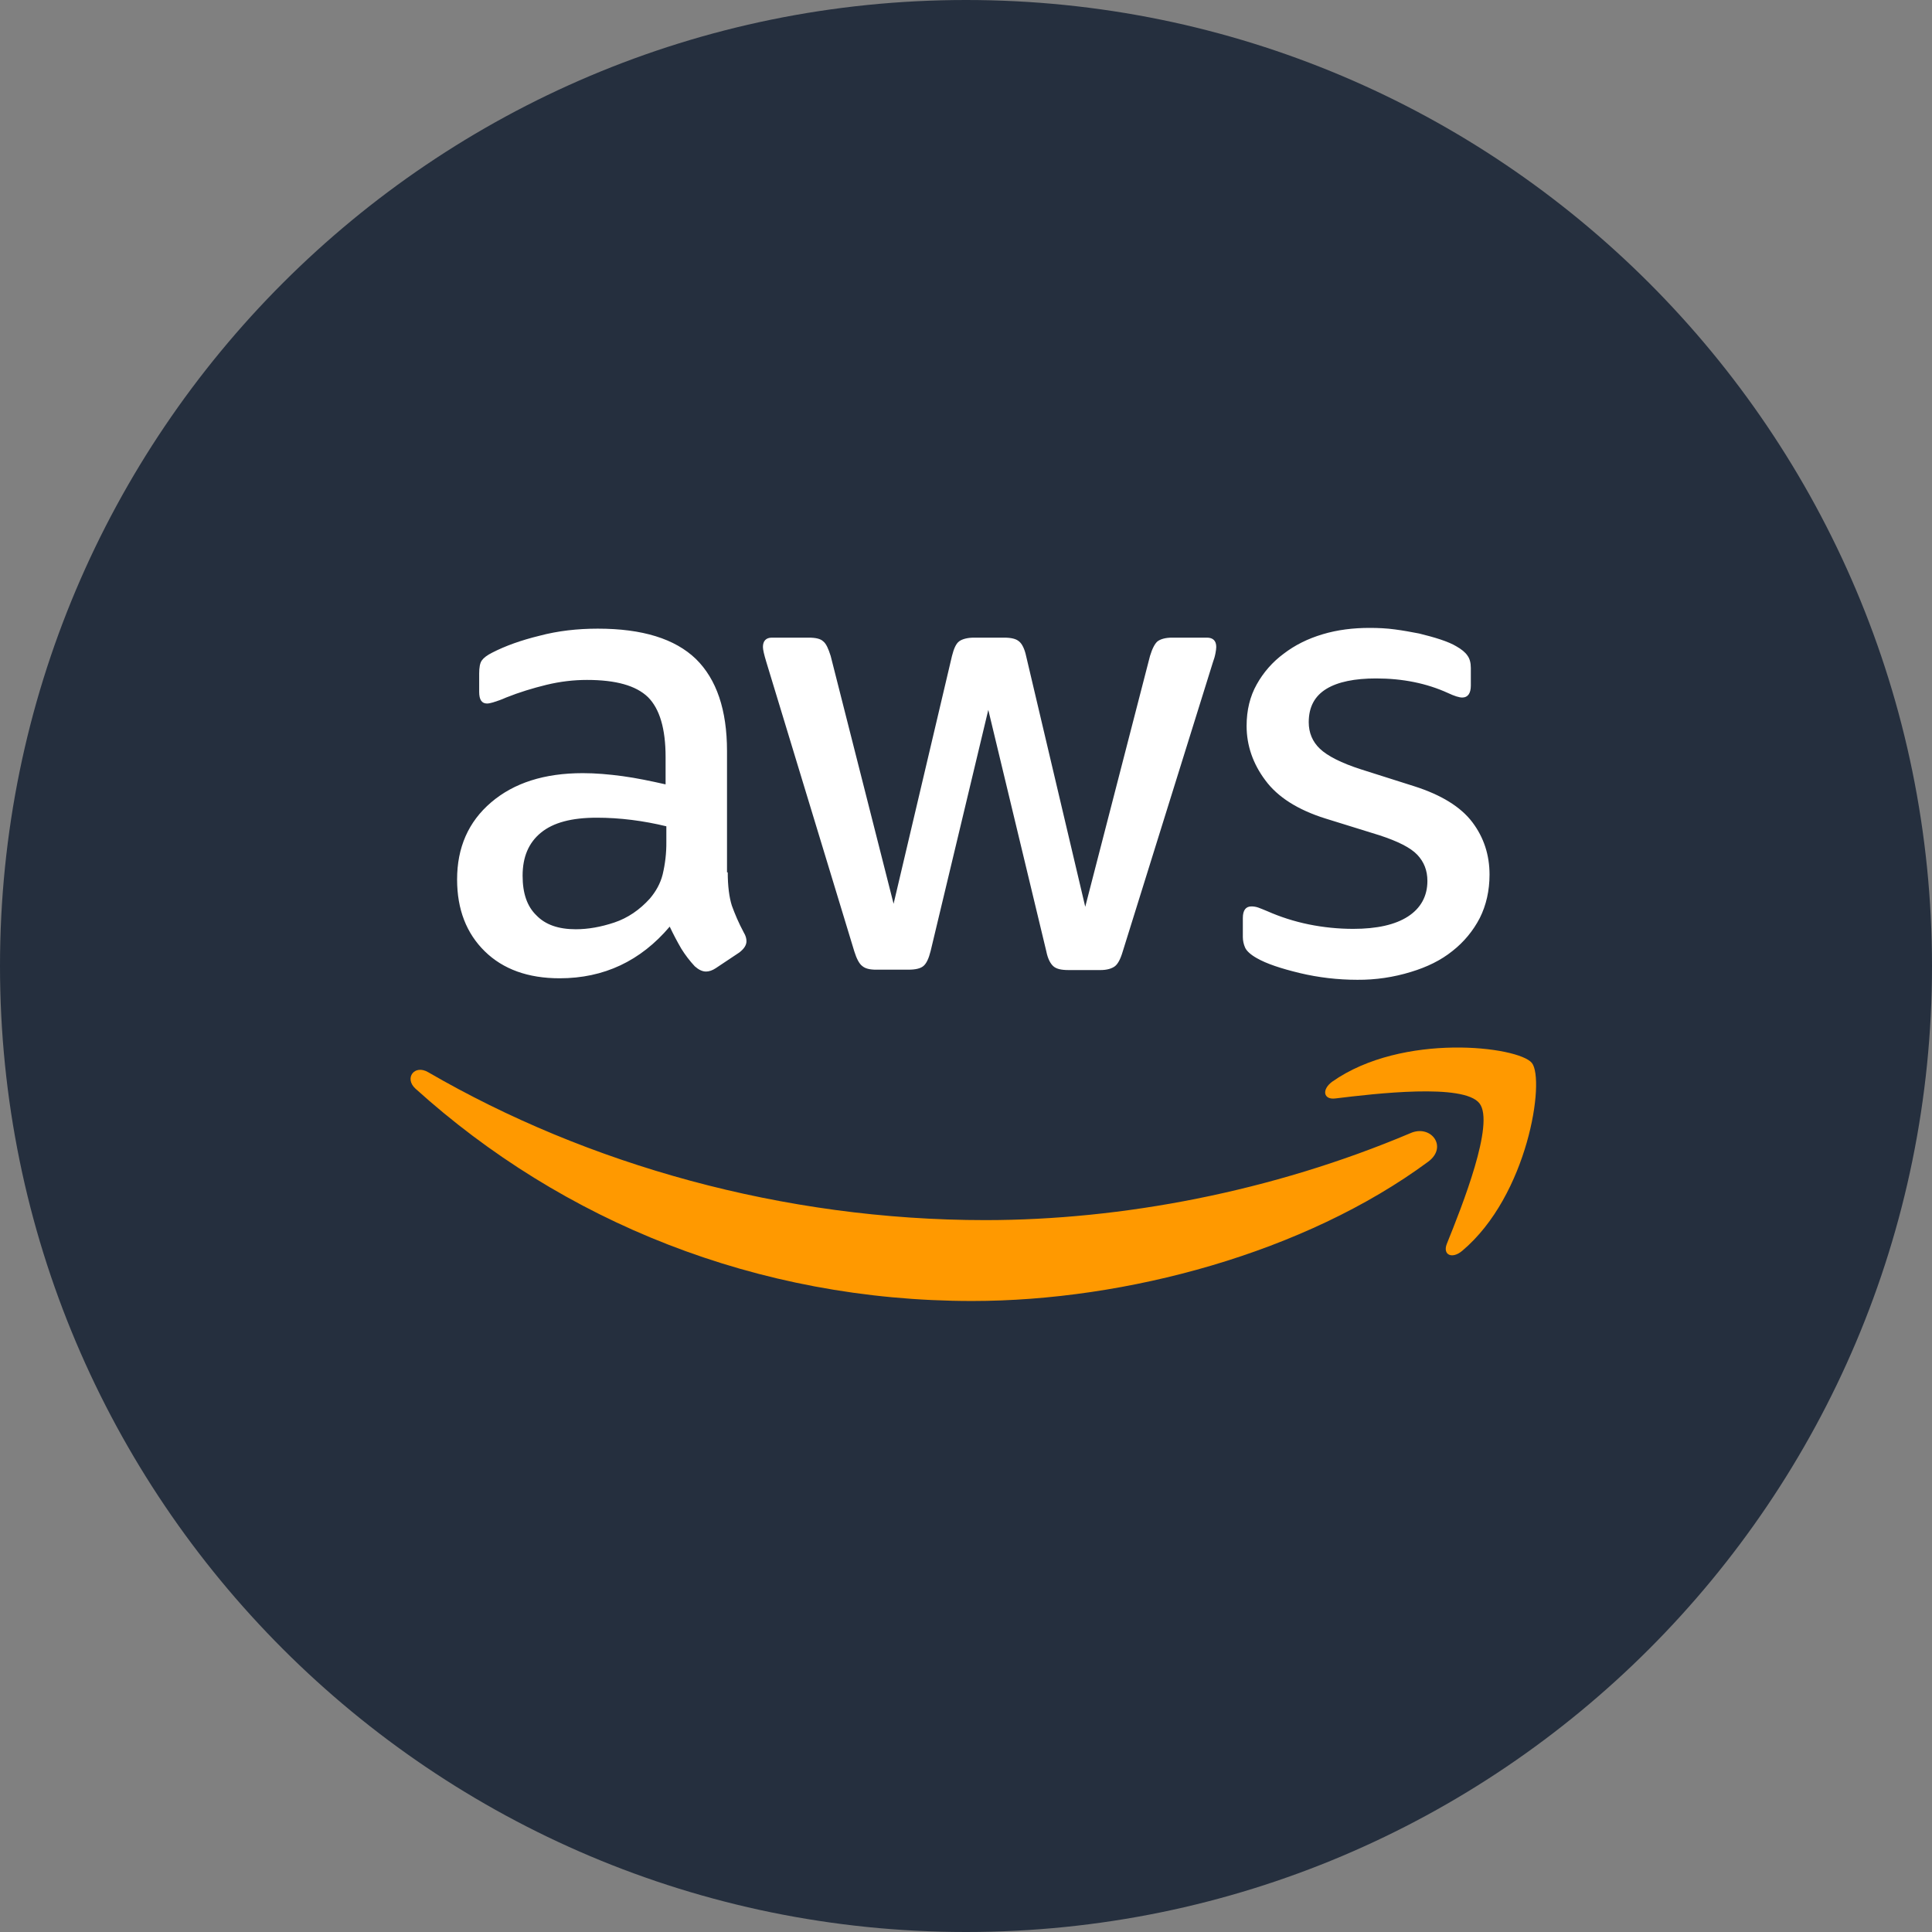 <svg width="100" height="100" viewBox="0 0 100 100" fill="none" xmlns="http://www.w3.org/2000/svg">
<rect x="0" y="0" width="100" height="100" fill="#808080" stroke="none"/>
<g clip-path="url(#clip0_6151_4904)">
<path d="M50 100C77.614 100 100 77.614 100 50C100 22.386 77.614 0 50 0C22.386 0 0 22.386 0 50C0 77.614 22.386 100 50 100Z" fill="#252F3E"/>
<path d="M37.668 45.152C37.668 45.869 37.746 46.451 37.881 46.877C38.036 47.303 38.23 47.768 38.501 48.272C38.598 48.428 38.637 48.582 38.637 48.717C38.637 48.912 38.52 49.105 38.269 49.299L37.048 50.113C36.874 50.229 36.699 50.287 36.544 50.287C36.35 50.287 36.157 50.19 35.962 50.016C35.701 49.736 35.468 49.431 35.265 49.105C35.049 48.733 34.848 48.352 34.664 47.962C33.154 49.745 31.254 50.636 28.968 50.636C27.34 50.636 26.042 50.171 25.093 49.241C24.143 48.311 23.659 47.07 23.659 45.521C23.659 43.873 24.24 42.537 25.422 41.529C26.604 40.522 28.174 40.018 30.17 40.018C30.828 40.018 31.506 40.077 32.223 40.173C32.94 40.27 33.676 40.425 34.451 40.599V39.185C34.451 37.712 34.141 36.685 33.541 36.085C32.921 35.484 31.874 35.193 30.383 35.193C29.704 35.193 29.007 35.272 28.29 35.445C27.573 35.62 26.876 35.833 26.197 36.104C25.977 36.203 25.75 36.287 25.519 36.356C25.383 36.395 25.287 36.414 25.209 36.414C24.937 36.414 24.802 36.22 24.802 35.813V34.864C24.802 34.554 24.841 34.321 24.938 34.186C25.034 34.05 25.209 33.914 25.48 33.779C26.159 33.43 26.972 33.139 27.922 32.907C28.871 32.655 29.879 32.539 30.944 32.539C33.25 32.539 34.935 33.062 36.021 34.109C37.087 35.155 37.63 36.743 37.63 38.875V45.153L37.668 45.152ZM29.801 48.098C30.441 48.098 31.1 47.981 31.797 47.749C32.494 47.516 33.114 47.09 33.638 46.509C33.948 46.141 34.18 45.734 34.297 45.269C34.43 44.717 34.495 44.151 34.49 43.583V42.769C33.903 42.626 33.307 42.516 32.708 42.44C32.087 42.362 31.487 42.324 30.887 42.324C29.588 42.324 28.639 42.575 27.999 43.099C27.36 43.622 27.05 44.358 27.05 45.327C27.05 46.238 27.282 46.916 27.767 47.381C28.232 47.865 28.91 48.098 29.801 48.098ZM45.36 50.191C45.012 50.191 44.779 50.132 44.624 49.996C44.469 49.88 44.333 49.609 44.218 49.241L39.664 34.263C39.547 33.876 39.489 33.624 39.489 33.488C39.489 33.178 39.645 33.004 39.955 33.004H41.853C42.221 33.004 42.473 33.062 42.609 33.197C42.764 33.315 42.88 33.585 42.996 33.953L46.252 46.78L49.274 33.953C49.371 33.566 49.487 33.314 49.643 33.197C49.797 33.081 50.069 33.004 50.417 33.004H51.967C52.336 33.004 52.587 33.062 52.743 33.197C52.897 33.315 53.033 33.585 53.111 33.953L56.172 46.935L59.524 33.953C59.641 33.566 59.776 33.314 59.912 33.197C60.067 33.081 60.319 33.004 60.668 33.004H62.469C62.779 33.004 62.953 33.159 62.953 33.488C62.953 33.585 62.935 33.681 62.915 33.798C62.885 33.963 62.839 34.125 62.779 34.282L58.109 49.26C57.994 49.648 57.858 49.9 57.703 50.016C57.548 50.132 57.296 50.21 56.967 50.21H55.3C54.932 50.21 54.68 50.152 54.525 50.016C54.37 49.88 54.234 49.629 54.157 49.241L51.154 36.743L48.17 49.222C48.073 49.609 47.957 49.861 47.802 49.996C47.647 50.132 47.376 50.19 47.026 50.19H45.361L45.36 50.191ZM70.259 50.714C69.251 50.714 68.244 50.597 67.275 50.365C66.307 50.132 65.55 49.881 65.046 49.59C64.736 49.416 64.523 49.222 64.446 49.047C64.37 48.876 64.331 48.692 64.329 48.505V47.516C64.329 47.11 64.485 46.916 64.775 46.916C64.892 46.916 65.008 46.935 65.124 46.974C65.24 47.013 65.415 47.09 65.608 47.168C66.267 47.459 66.984 47.691 67.74 47.846C68.499 48 69.271 48.078 70.046 48.078C71.266 48.078 72.216 47.865 72.874 47.439C73.533 47.013 73.882 46.392 73.882 45.598C73.882 45.056 73.707 44.611 73.358 44.242C73.01 43.874 72.351 43.544 71.402 43.234L68.592 42.362C67.178 41.917 66.132 41.258 65.492 40.386C64.853 39.534 64.524 38.584 64.524 37.577C64.524 36.763 64.698 36.046 65.047 35.426C65.393 34.803 65.868 34.261 66.442 33.837C67.023 33.392 67.682 33.062 68.457 32.83C69.232 32.597 70.046 32.5 70.898 32.5C71.325 32.5 71.77 32.52 72.196 32.578C72.641 32.636 73.049 32.713 73.456 32.791C73.843 32.887 74.212 32.984 74.56 33.1C74.909 33.217 75.18 33.333 75.374 33.45C75.646 33.604 75.839 33.76 75.956 33.934C76.071 34.089 76.13 34.302 76.13 34.573V35.484C76.13 35.891 75.974 36.104 75.685 36.104C75.528 36.104 75.277 36.026 74.948 35.871C73.843 35.367 72.603 35.116 71.227 35.116C70.123 35.116 69.251 35.29 68.65 35.658C68.05 36.027 67.74 36.588 67.74 37.383C67.74 37.925 67.933 38.391 68.321 38.758C68.709 39.127 69.426 39.495 70.453 39.824L73.204 40.697C74.599 41.142 75.606 41.762 76.207 42.556C76.808 43.351 77.098 44.261 77.098 45.269C77.098 46.102 76.924 46.858 76.594 47.516C76.251 48.179 75.769 48.761 75.181 49.222C74.58 49.706 73.863 50.055 73.029 50.307C72.132 50.583 71.198 50.721 70.259 50.714Z" fill="white"/>
<path fill-rule="evenodd" clip-rule="evenodd" d="M73.921 60.131C67.546 64.84 58.284 67.339 50.321 67.339C39.16 67.339 29.104 63.212 21.509 56.353C20.907 55.81 21.45 55.074 22.167 55.5C30.382 60.267 40.516 63.153 50.998 63.153C58.071 63.153 65.841 61.681 72.99 58.658C74.056 58.174 74.967 59.357 73.921 60.131Z" fill="#FF9900"/>
<path fill-rule="evenodd" clip-rule="evenodd" d="M76.576 57.108C75.761 56.062 71.189 56.604 69.116 56.856C68.496 56.934 68.399 56.391 68.96 55.984C72.603 53.427 78.591 54.163 79.288 55.016C79.985 55.887 79.094 61.875 75.684 64.742C75.161 65.187 74.657 64.955 74.89 64.374C75.664 62.456 77.389 58.135 76.576 57.108Z" fill="#FF9900"/>
</g>
<defs>
<clipPath id="clip0_6151_4904">
<rect width="100" height="100" fill="white"/>
</clipPath>
</defs>
</svg>
